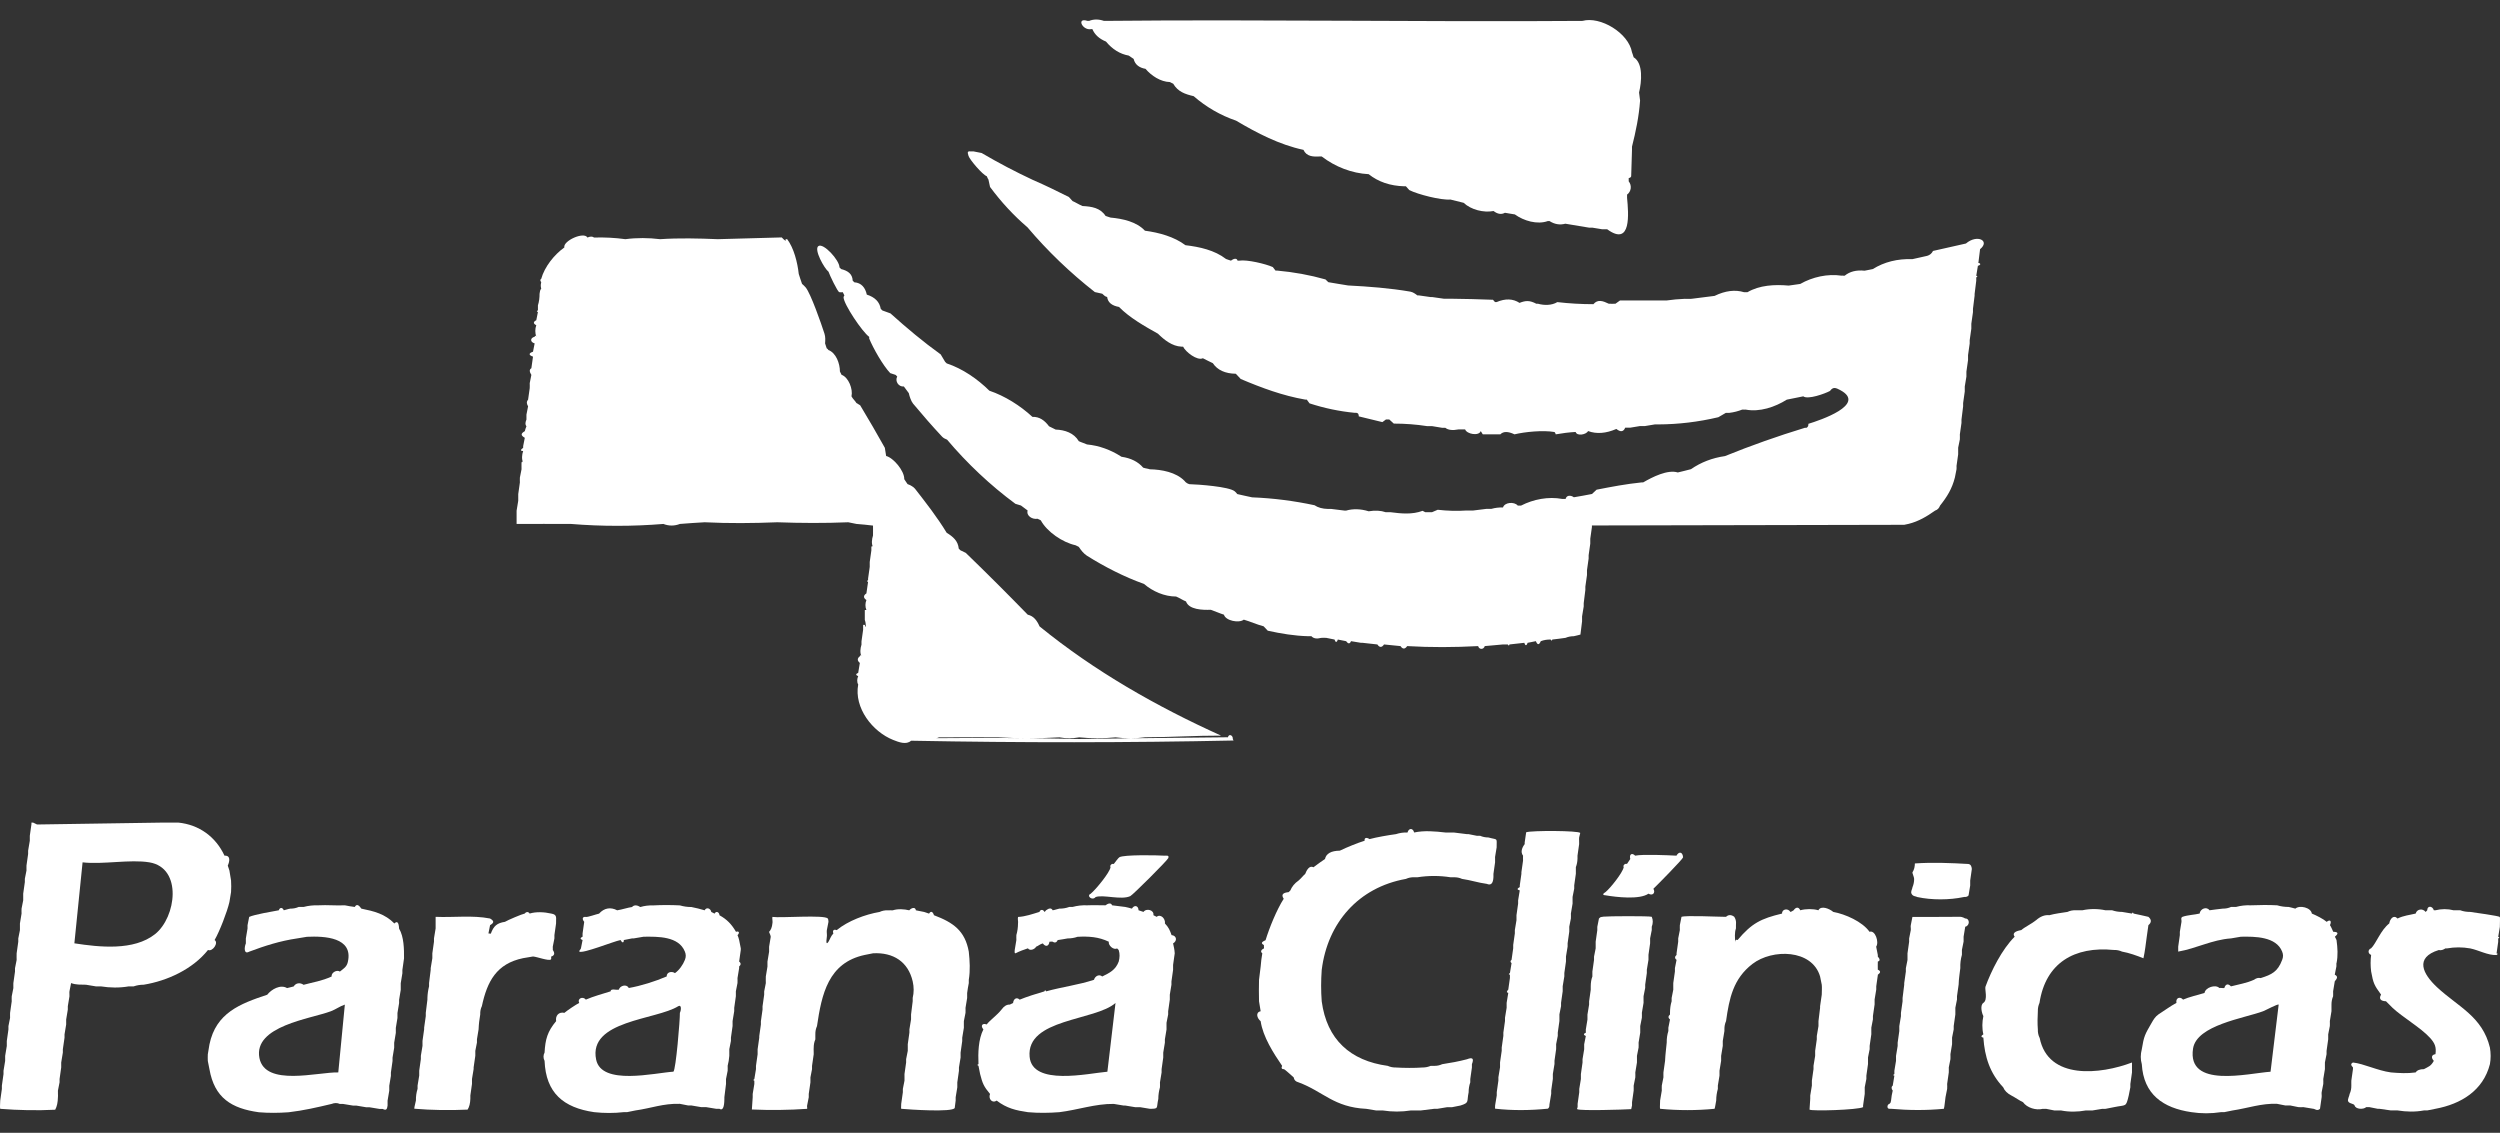 <svg width="64" height="29" viewBox="0 0 64 29" fill="none" xmlns="http://www.w3.org/2000/svg">
<rect x="0" y="0" width="64" height="29" fill="#333333" stroke="none"/>
<path d="M31.429 18.874C30.612 18.88 29.784 18.889 28.944 18.9C29.069 18.9 29.193 18.891 29.316 18.874C29.961 18.874 30.624 18.829 31.26 18.832C29.606 18.085 28.022 17.183 26.613 16.036C26.549 15.891 26.466 15.771 26.31 15.736C25.789 15.2 25.261 14.673 24.723 14.153L24.586 14.087C24.573 14.072 24.558 14.06 24.544 14.045C24.525 13.845 24.397 13.739 24.235 13.639C23.998 13.248 23.706 12.873 23.422 12.509C23.401 12.482 23.371 12.463 23.34 12.443C23.307 12.422 23.271 12.407 23.233 12.393C23.197 12.344 23.175 12.303 23.149 12.267C23.155 12.056 22.873 11.72 22.685 11.673L22.652 11.464C22.445 11.094 22.235 10.731 22.02 10.375L21.924 10.317C21.897 10.267 21.832 10.213 21.798 10.146C21.84 9.964 21.724 9.659 21.544 9.595C21.53 9.567 21.515 9.54 21.502 9.511C21.502 9.306 21.403 9.032 21.206 8.96C21.192 8.93 21.165 8.921 21.164 8.918C21.149 8.885 21.141 8.836 21.122 8.791C21.129 8.709 21.132 8.624 21.107 8.544C21.026 8.29 20.753 7.51 20.625 7.358C20.598 7.325 20.565 7.296 20.532 7.267C20.497 7.174 20.476 7.094 20.448 7.013C20.416 6.722 20.325 6.353 20.152 6.123H20.11C20.131 6.185 20.099 6.17 20.012 6.078L18.377 6.123C17.884 6.103 17.39 6.09 16.898 6.123C16.602 6.087 16.306 6.084 16.01 6.123C15.747 6.087 15.48 6.073 15.208 6.081C15.166 6.049 15.109 6.049 15.039 6.081C14.95 5.921 14.408 6.167 14.447 6.335C14.187 6.521 13.942 6.828 13.855 7.139C13.825 7.155 13.825 7.183 13.855 7.224C13.827 7.332 13.858 7.376 13.855 7.394C13.855 7.401 13.827 7.392 13.813 7.52C13.813 7.623 13.801 7.722 13.771 7.817C13.77 7.859 13.771 7.901 13.771 7.944C13.735 7.963 13.734 7.978 13.771 7.986L13.729 8.198C13.647 8.237 13.647 8.287 13.729 8.325C13.695 8.422 13.696 8.522 13.729 8.621C13.713 8.585 13.699 8.584 13.687 8.621C13.566 8.651 13.569 8.758 13.687 8.791L13.645 9.004C13.53 9.041 13.53 9.092 13.645 9.13L13.603 9.427C13.536 9.463 13.564 9.535 13.603 9.597L13.561 9.809C13.564 9.851 13.561 9.895 13.561 9.936L13.519 10.232C13.471 10.285 13.484 10.342 13.519 10.402C13.505 10.47 13.492 10.541 13.477 10.615C13.478 10.657 13.477 10.699 13.477 10.741C13.453 10.796 13.436 10.865 13.477 10.912C13.46 10.949 13.447 10.993 13.435 11.038C13.328 11.1 13.328 11.145 13.435 11.208L13.393 11.42C13.393 11.434 13.393 11.449 13.393 11.463C13.319 11.517 13.319 11.545 13.393 11.547C13.36 11.639 13.351 11.759 13.393 11.844C13.376 11.807 13.363 11.806 13.351 11.844C13.346 11.899 13.355 11.957 13.351 12.014L13.309 12.226C13.306 12.268 13.309 12.31 13.309 12.352L13.267 12.649C13.267 12.705 13.267 12.762 13.267 12.819L13.225 13.074C13.225 13.102 13.225 13.131 13.225 13.158C13.228 13.242 13.222 13.328 13.225 13.413C13.689 13.413 14.154 13.41 14.618 13.413C15.404 13.477 16.198 13.477 16.983 13.413C17.123 13.468 17.266 13.467 17.405 13.413C17.622 13.396 17.832 13.381 18.039 13.37C18.658 13.401 19.278 13.395 19.898 13.37C20.503 13.392 21.11 13.395 21.715 13.37L21.927 13.413C22.065 13.423 22.206 13.438 22.349 13.455C22.353 13.467 22.347 13.648 22.349 13.709C22.319 13.803 22.305 13.919 22.349 14.006C22.332 13.97 22.319 13.968 22.307 14.006C22.307 14.034 22.307 14.062 22.307 14.09L22.265 14.387C22.265 14.429 22.265 14.471 22.265 14.513L22.223 14.81C22.223 14.824 22.223 14.839 22.223 14.852C22.187 14.872 22.185 14.887 22.223 14.894L22.18 15.191C22.098 15.244 22.098 15.307 22.18 15.361C22.148 15.441 22.146 15.537 22.18 15.616H22.139C22.139 15.644 22.139 15.673 22.139 15.7C22.139 15.756 22.137 15.813 22.139 15.87C22.172 15.956 22.177 16.138 22.139 15.997H22.096C22.096 16.039 22.096 16.081 22.096 16.123L22.054 16.42C22.054 16.448 22.054 16.477 22.054 16.504C22.023 16.599 22.011 16.712 22.054 16.801C22.038 16.765 22.024 16.763 22.012 16.801C21.942 16.853 21.943 16.915 22.012 16.971L21.97 17.225C21.903 17.251 21.903 17.285 21.97 17.31C21.94 17.371 21.933 17.465 21.97 17.522C21.859 18.121 22.335 18.731 22.864 18.942C23.008 18.999 23.199 19.074 23.323 18.963C23.337 18.963 23.352 18.963 23.365 18.963C26.143 19.016 28.881 19.014 31.578 18.957L31.56 18.919C31.569 18.822 31.456 18.772 31.434 18.877L31.429 18.874ZM27.627 18.918C26.412 18.892 25.19 18.886 23.96 18.897C23.99 18.894 24.02 18.888 24.037 18.876C24.543 18.87 25.052 18.876 25.558 18.876C26.079 18.907 26.6 18.907 27.121 18.876C27.289 18.907 27.459 18.907 27.629 18.876C27.938 18.907 28.249 18.907 28.558 18.876C28.684 18.892 28.809 18.901 28.935 18.901C28.503 18.906 28.067 18.912 27.629 18.918H27.627Z" fill="white"/>
<path d="M50.648 6.718L50.69 6.379C50.955 6.162 50.614 5.989 50.328 6.234L49.485 6.424C49.454 6.487 49.404 6.53 49.338 6.549C49.213 6.582 49.083 6.602 48.958 6.634C48.574 6.621 48.236 6.706 47.944 6.888C47.872 6.905 47.803 6.915 47.733 6.93C47.526 6.908 47.356 6.95 47.225 7.057C47.2 7.063 47.167 7.051 47.141 7.057C46.788 7.004 46.399 7.09 46.086 7.269C45.986 7.286 45.887 7.295 45.79 7.311C45.435 7.279 45.04 7.299 44.734 7.481C44.707 7.484 44.677 7.478 44.65 7.481C44.419 7.41 44.166 7.442 43.893 7.575L43.298 7.65C43.243 7.653 43.186 7.65 43.129 7.65C42.971 7.656 42.816 7.67 42.665 7.692C42.651 7.692 42.636 7.692 42.623 7.692H41.472L41.355 7.776C41.3 7.779 41.243 7.775 41.186 7.776C41.035 7.704 40.903 7.654 40.791 7.787C40.478 7.787 40.17 7.769 39.867 7.734C39.724 7.823 39.522 7.819 39.37 7.775C39.356 7.775 39.342 7.775 39.328 7.775C39.164 7.689 39.062 7.689 38.9 7.754C38.732 7.644 38.537 7.638 38.314 7.733C38.301 7.733 38.286 7.733 38.272 7.733L38.22 7.674C37.859 7.66 37.498 7.651 37.131 7.647C37.075 7.65 37.019 7.647 36.961 7.647L36.666 7.605C36.652 7.605 36.637 7.605 36.623 7.605L36.328 7.563C36.314 7.563 36.299 7.563 36.286 7.563C36.232 7.522 36.173 7.478 36.104 7.466C35.587 7.376 35.027 7.334 34.512 7.308C34.343 7.279 34.174 7.255 34.005 7.224L33.932 7.153C33.532 7.04 33.119 6.965 32.695 6.927C32.682 6.927 32.667 6.927 32.653 6.927L32.584 6.837C32.399 6.754 31.919 6.64 31.724 6.673C31.71 6.67 31.695 6.676 31.682 6.673C31.66 6.591 31.57 6.627 31.512 6.673C31.465 6.661 31.425 6.641 31.386 6.63C31.093 6.403 30.71 6.32 30.347 6.277C30.06 6.06 29.671 5.954 29.31 5.906C29.096 5.676 28.744 5.599 28.429 5.57C28.391 5.555 28.346 5.546 28.303 5.528C28.165 5.319 27.948 5.287 27.711 5.274C27.612 5.232 27.535 5.18 27.457 5.147L27.363 5.043C27.062 4.893 26.761 4.744 26.445 4.608C25.998 4.399 25.559 4.169 25.13 3.917L24.923 3.876C24.909 3.876 24.894 3.876 24.881 3.876C24.76 3.866 24.763 3.884 24.793 3.988C24.82 4.084 25.152 4.473 25.262 4.512C25.271 4.522 25.276 4.559 25.304 4.596L25.345 4.786C25.631 5.173 25.951 5.518 26.304 5.82C26.815 6.424 27.39 6.977 28.028 7.477L28.217 7.519C28.256 7.551 28.286 7.593 28.343 7.603C28.36 7.74 28.46 7.825 28.647 7.858C28.916 8.133 29.303 8.352 29.644 8.543C29.805 8.702 30.009 8.864 30.244 8.874C30.258 8.874 30.273 8.873 30.287 8.874C30.348 9.007 30.648 9.242 30.794 9.171C30.878 9.213 30.962 9.258 31.048 9.297C31.165 9.473 31.362 9.564 31.637 9.568L31.763 9.702C32.299 9.93 32.839 10.129 33.411 10.229C33.425 10.229 33.44 10.228 33.453 10.229L33.524 10.326C33.901 10.449 34.285 10.53 34.679 10.568C34.692 10.568 34.707 10.568 34.721 10.568C34.767 10.571 34.785 10.604 34.785 10.659L35.389 10.806L35.481 10.738C35.508 10.743 35.539 10.734 35.565 10.738L35.681 10.844C35.967 10.844 36.253 10.865 36.535 10.909C36.577 10.91 36.619 10.909 36.661 10.909L36.915 10.951C36.943 10.951 36.972 10.951 36.999 10.951C37.071 11.009 37.184 11.023 37.337 10.993C37.392 10.997 37.449 10.99 37.507 10.993C37.551 11.116 37.864 11.169 37.907 11.035L37.959 11.119H38.409C38.484 11.04 38.606 11.04 38.771 11.119C39.035 11.055 39.501 11.009 39.789 11.059C39.806 11.062 39.818 11.088 39.828 11.119C39.995 11.089 40.164 11.068 40.336 11.058C40.37 11.172 40.61 11.127 40.654 11.035C40.87 11.115 41.112 11.097 41.379 10.981C41.486 11.067 41.561 11.056 41.605 10.949C41.647 10.948 41.689 10.949 41.731 10.949L41.984 10.907C42.026 10.907 42.069 10.907 42.111 10.907L42.364 10.865C42.391 10.862 42.421 10.868 42.449 10.865C42.964 10.863 43.477 10.802 43.989 10.681L44.18 10.57C44.207 10.567 44.237 10.573 44.264 10.57C44.384 10.556 44.497 10.527 44.602 10.485C44.627 10.481 44.66 10.491 44.686 10.485C45.045 10.555 45.44 10.421 45.742 10.231C45.884 10.198 46.031 10.178 46.164 10.146C46.279 10.237 46.721 10.077 46.848 10.008C46.929 9.895 46.998 9.927 47.111 9.987C47.8 10.356 46.583 10.762 46.294 10.85C46.299 10.896 46.284 10.931 46.246 10.952C46.233 10.955 46.218 10.949 46.204 10.952C45.512 11.163 44.83 11.404 44.159 11.676C43.833 11.723 43.543 11.835 43.289 12.011C43.178 12.044 43.063 12.065 42.952 12.095C42.69 12.014 42.3 12.213 42.064 12.35C42.05 12.351 42.035 12.35 42.022 12.35C41.635 12.389 41.255 12.461 40.873 12.536L40.755 12.646C40.6 12.678 40.445 12.703 40.291 12.73C40.214 12.675 40.106 12.669 40.079 12.773C40.052 12.777 40.02 12.768 39.995 12.773C39.636 12.706 39.253 12.782 38.939 12.943C38.912 12.946 38.882 12.94 38.855 12.943C38.762 12.834 38.514 12.86 38.477 12.991C38.374 12.988 38.275 13 38.179 13.027C38.137 13.029 38.095 13.027 38.053 13.027L37.715 13.069C37.66 13.074 37.603 13.066 37.545 13.069C37.299 13.086 37.051 13.078 36.805 13.05L36.658 13.113C36.602 13.114 36.545 13.111 36.488 13.113L36.418 13.077C36.157 13.176 35.874 13.149 35.601 13.113C35.559 13.113 35.517 13.113 35.475 13.113C35.349 13.069 35.203 13.062 35.038 13.089C34.834 13.026 34.641 13.02 34.461 13.071C34.448 13.071 34.433 13.071 34.419 13.071L34.081 13.029C34.053 13.029 34.024 13.029 33.997 13.029C33.855 13.026 33.74 12.994 33.652 12.934C33.123 12.821 32.59 12.753 32.054 12.732C31.916 12.705 31.8 12.675 31.674 12.648C31.654 12.622 31.634 12.597 31.608 12.577C31.465 12.458 30.68 12.401 30.449 12.395C30.35 12.366 30.329 12.312 30.323 12.31C30.105 12.088 29.741 12.02 29.435 12.014C29.39 11.997 29.33 11.994 29.265 11.972C29.135 11.819 28.95 11.728 28.71 11.693C28.429 11.512 28.135 11.407 27.828 11.378C27.764 11.348 27.69 11.329 27.617 11.294C27.493 11.083 27.261 11.006 27.025 10.997C26.969 10.969 26.914 10.943 26.855 10.913C26.746 10.767 26.615 10.665 26.43 10.672C26.119 10.384 25.724 10.136 25.328 10.002C25.026 9.704 24.643 9.437 24.236 9.303C24.22 9.291 24.208 9.272 24.194 9.261L24.082 9.073C23.634 8.751 23.208 8.394 22.796 8.023L22.589 7.948C22.574 7.935 22.562 7.919 22.547 7.906C22.517 7.728 22.398 7.608 22.19 7.542C22.152 7.367 22.054 7.239 21.871 7.227C21.858 7.213 21.843 7.198 21.829 7.185C21.822 7.007 21.698 6.93 21.533 6.888C21.52 6.873 21.505 6.859 21.491 6.846C21.493 6.662 21.075 6.206 20.949 6.301C20.831 6.39 21.105 6.876 21.21 6.956C21.236 7.036 21.442 7.472 21.487 7.48C21.515 7.484 21.545 7.484 21.575 7.48C21.589 7.504 21.601 7.534 21.617 7.564C21.604 7.579 21.595 7.596 21.595 7.611C21.598 7.787 22.075 8.498 22.251 8.623C22.254 8.635 22.251 8.65 22.251 8.665C22.353 8.915 22.604 9.357 22.79 9.552L22.927 9.597C22.939 9.612 22.957 9.624 22.969 9.639C22.904 9.758 23.005 9.909 23.139 9.894C23.179 9.946 23.229 10.017 23.265 10.064C23.277 10.113 23.289 10.162 23.308 10.207C23.326 10.254 23.346 10.297 23.374 10.332C23.615 10.621 23.861 10.905 24.119 11.18C24.152 11.214 24.197 11.237 24.245 11.255C24.759 11.863 25.351 12.423 25.995 12.898L26.137 12.941C26.189 12.982 26.25 13.024 26.307 13.068C26.268 13.211 26.435 13.304 26.561 13.28C26.576 13.292 26.615 13.3 26.645 13.322C26.806 13.616 27.199 13.884 27.532 13.958C27.552 13.971 27.587 13.98 27.617 14C27.647 14.044 27.677 14.087 27.711 14.125C27.746 14.162 27.782 14.199 27.822 14.224C28.274 14.509 28.786 14.771 29.285 14.948C29.512 15.141 29.808 15.271 30.108 15.271C30.192 15.305 30.284 15.367 30.362 15.397C30.435 15.608 30.788 15.619 30.995 15.61C31.108 15.649 31.222 15.701 31.333 15.736C31.374 15.891 31.719 15.959 31.841 15.863C32.009 15.911 32.176 15.989 32.348 16.033L32.455 16.146C32.797 16.221 33.138 16.278 33.488 16.287C33.515 16.284 33.545 16.287 33.572 16.287C33.625 16.346 33.709 16.36 33.826 16.329C33.868 16.326 33.91 16.329 33.952 16.329L34.164 16.372C34.188 16.453 34.224 16.453 34.248 16.372L34.46 16.414C34.509 16.481 34.554 16.495 34.586 16.414L34.84 16.456C34.853 16.456 34.868 16.456 34.882 16.456L35.261 16.498C35.314 16.581 35.377 16.581 35.431 16.498C35.571 16.51 35.712 16.524 35.853 16.54C35.906 16.623 35.969 16.623 36.023 16.54C36.628 16.576 37.235 16.572 37.84 16.54C37.865 16.635 37.983 16.634 38.01 16.54C38.167 16.528 38.322 16.513 38.474 16.498C38.516 16.498 38.558 16.498 38.6 16.498C38.619 16.534 38.634 16.536 38.642 16.498L39.022 16.456C39.046 16.537 39.082 16.537 39.106 16.456L39.318 16.414C39.359 16.516 39.402 16.516 39.444 16.414C39.523 16.384 39.609 16.37 39.697 16.372C39.715 16.408 39.729 16.409 39.739 16.372C39.849 16.357 39.972 16.347 40.077 16.329C40.143 16.301 40.214 16.287 40.289 16.287C40.334 16.275 40.439 16.254 40.459 16.245C40.474 16.132 40.487 16.019 40.501 15.906C40.502 15.864 40.501 15.822 40.501 15.78L40.543 15.525C40.543 15.497 40.543 15.468 40.543 15.441L40.585 15.102C40.585 15.073 40.585 15.045 40.585 15.018L40.627 14.721C40.627 14.679 40.627 14.637 40.627 14.595L40.669 14.298C40.669 14.269 40.669 14.241 40.669 14.214L40.711 13.917C40.711 13.875 40.711 13.833 40.711 13.791L40.753 13.494C40.755 13.48 40.753 13.465 40.753 13.452L48.748 13.435L48.864 13.41C49.114 13.348 49.332 13.218 49.539 13.071C49.604 13.05 49.641 13.006 49.665 12.944C49.847 12.715 49.972 12.512 50.045 12.225L50.087 12.012C50.09 11.985 50.087 11.955 50.087 11.928L50.129 11.631C50.134 11.575 50.125 11.518 50.129 11.461L50.172 11.249C50.175 11.207 50.172 11.165 50.172 11.122L50.214 10.826C50.214 10.797 50.214 10.768 50.214 10.741L50.256 10.402C50.256 10.374 50.256 10.345 50.256 10.318L50.298 10.022C50.298 9.979 50.298 9.937 50.298 9.895L50.34 9.641C50.34 9.598 50.34 9.556 50.34 9.514L50.382 9.217C50.382 9.175 50.382 9.133 50.382 9.091L50.424 8.794C50.424 8.766 50.424 8.737 50.424 8.71L50.466 8.413C50.466 8.371 50.466 8.329 50.466 8.287L50.508 7.99C50.508 7.962 50.508 7.933 50.508 7.906L50.55 7.567C50.55 7.554 50.55 7.538 50.55 7.525L50.592 7.186C50.592 7.158 50.592 7.129 50.592 7.102C50.628 7.082 50.63 7.067 50.592 7.06L50.634 6.805C50.715 6.781 50.715 6.745 50.634 6.721L50.648 6.718Z" fill="white"/>
<path d="M27.923 0.746C27.936 0.746 27.953 0.743 27.965 0.746C28.026 0.889 28.142 0.994 28.313 1.064C28.477 1.262 28.671 1.383 28.895 1.423C28.936 1.452 28.979 1.481 29.021 1.508C29.057 1.661 29.175 1.737 29.325 1.762C29.476 1.94 29.71 2.094 29.95 2.101C29.977 2.118 30.007 2.128 30.034 2.143C30.154 2.348 30.336 2.41 30.558 2.462C30.872 2.736 31.242 2.952 31.644 3.089C32.18 3.407 32.754 3.705 33.368 3.836C33.449 4.009 33.611 4.015 33.794 4.006C33.806 4.01 33.824 4.001 33.836 4.006C34.179 4.269 34.605 4.437 35.038 4.459C35.284 4.655 35.587 4.759 35.949 4.769C35.963 4.769 35.978 4.769 35.991 4.769L36.078 4.866C36.293 4.976 36.889 5.129 37.131 5.108C37.244 5.137 37.356 5.164 37.469 5.192C37.658 5.37 37.984 5.451 38.235 5.402C38.338 5.482 38.436 5.497 38.526 5.447C38.612 5.465 38.696 5.473 38.78 5.489C39.007 5.653 39.352 5.757 39.625 5.659C39.639 5.662 39.654 5.656 39.667 5.659C39.797 5.742 39.932 5.765 40.073 5.727L40.681 5.828C40.709 5.828 40.738 5.828 40.765 5.828L41.019 5.87C41.061 5.872 41.103 5.869 41.145 5.87C41.77 6.326 41.69 5.457 41.653 5.066C41.656 5.039 41.65 5.009 41.653 4.982C41.761 4.903 41.78 4.747 41.695 4.643C41.698 4.616 41.692 4.586 41.695 4.559C41.74 4.551 41.764 4.53 41.759 4.489L41.779 3.839C41.779 3.81 41.779 3.782 41.779 3.754C41.876 3.37 41.957 2.982 41.986 2.575L41.96 2.368C42.025 2.098 42.073 1.618 41.821 1.466C41.806 1.425 41.792 1.363 41.779 1.339C41.693 0.845 40.968 0.409 40.511 0.535C36.43 0.565 32.344 0.494 28.262 0.535C28.124 0.488 27.998 0.488 27.882 0.535C27.869 0.535 27.854 0.535 27.84 0.535C27.552 0.44 27.705 0.779 27.924 0.747L27.923 0.746Z" fill="white"/>
<path d="M27.923 22.88C27.803 22.926 27.957 23.072 28.049 22.964C28.247 22.895 28.701 23.048 28.935 22.941C28.998 22.913 29.881 22.032 29.907 21.969C29.943 21.883 29.848 21.908 29.802 21.905C29.612 21.892 28.768 21.878 28.657 21.945C28.623 21.966 28.549 22.073 28.513 22.118C28.46 22.101 28.405 22.152 28.429 22.202C28.412 22.334 28.05 22.776 27.921 22.88H27.923Z" fill="white"/>
<path d="M5.493 24.066C5.62 23.848 5.816 23.342 5.873 23.092L5.915 22.837C5.921 22.747 5.921 22.631 5.915 22.541L5.873 22.286C5.865 22.255 5.843 22.201 5.831 22.16C5.88 22.05 5.909 21.896 5.747 21.905C5.523 21.422 5.099 21.112 4.563 21.058H4.183L0.949 21.107L0.847 21.058H0.805C0.805 21.058 0.806 21.085 0.805 21.1L0.763 21.396C0.763 21.439 0.763 21.481 0.763 21.523L0.72 21.777C0.72 21.806 0.72 21.835 0.72 21.862L0.678 22.158C0.674 22.201 0.681 22.244 0.678 22.285L0.636 22.497C0.635 22.526 0.636 22.554 0.636 22.581L0.594 22.878C0.59 22.934 0.599 22.991 0.594 23.048L0.552 23.261C0.549 23.303 0.552 23.345 0.552 23.387L0.51 23.642C0.506 23.697 0.515 23.755 0.51 23.812L0.468 24.024C0.467 24.053 0.468 24.081 0.468 24.108L0.426 24.405C0.42 24.479 0.429 24.527 0.426 24.575L0.384 24.787C0.384 24.816 0.384 24.845 0.384 24.872L0.342 25.168C0.338 25.211 0.345 25.254 0.342 25.295L0.3 25.507C0.297 25.549 0.3 25.591 0.3 25.634L0.258 25.93C0.253 25.973 0.261 26.016 0.258 26.057L0.216 26.269C0.214 26.298 0.216 26.326 0.216 26.354L0.174 26.65C0.174 26.692 0.174 26.734 0.174 26.777L0.132 27.031C0.132 27.073 0.132 27.115 0.132 27.158L0.09 27.412C0.09 27.441 0.09 27.469 0.09 27.496L0.048 27.793C0.048 27.822 0.048 27.85 0.048 27.877L0.006 28.174C0.007 28.231 -0.008 28.347 0.006 28.386C0.465 28.422 0.946 28.433 1.413 28.409C1.458 28.328 1.48 28.221 1.483 28.09C1.489 28.034 1.479 27.975 1.483 27.919L1.525 27.707C1.527 27.679 1.525 27.65 1.525 27.623L1.567 27.326C1.567 27.284 1.567 27.242 1.567 27.2L1.609 26.945C1.609 26.917 1.609 26.888 1.609 26.861L1.652 26.564C1.652 26.536 1.652 26.507 1.652 26.48L1.694 26.226C1.694 26.183 1.694 26.141 1.694 26.099L1.736 25.845C1.736 25.816 1.736 25.787 1.736 25.76L1.778 25.506C1.782 25.465 1.772 25.418 1.778 25.379L1.82 25.167C1.949 25.215 2.067 25.205 2.2 25.209L2.453 25.251C2.495 25.251 2.537 25.251 2.58 25.251C2.817 25.289 3.06 25.292 3.297 25.251C3.339 25.25 3.381 25.254 3.423 25.251C3.505 25.223 3.589 25.208 3.677 25.209C4.285 25.11 4.934 24.81 5.325 24.319C5.44 24.373 5.604 24.134 5.494 24.065L5.493 24.066ZM3.969 23.914C3.426 24.345 2.545 24.248 1.904 24.149L2.114 22.076C2.631 22.136 3.333 21.994 3.824 22.076C4.677 22.217 4.512 23.482 3.969 23.914Z" fill="white"/>
<path d="M23.91 23.431C23.885 23.348 23.834 23.304 23.784 23.389C23.742 23.377 23.691 23.354 23.658 23.346L23.447 23.304C23.433 23.205 23.325 23.245 23.277 23.304C23.145 23.273 22.99 23.261 22.855 23.304C22.813 23.307 22.769 23.3 22.729 23.304C22.652 23.301 22.581 23.316 22.517 23.346C22.151 23.408 21.706 23.575 21.419 23.812C21.344 23.78 21.304 23.824 21.335 23.896C21.265 23.97 21.25 24.042 21.209 24.108C21.158 24.185 21.143 24.143 21.167 23.982C21.176 23.931 21.159 23.866 21.167 23.812L21.209 23.599C21.204 23.572 21.209 23.536 21.191 23.514C21.107 23.413 19.988 23.505 19.773 23.473C19.764 23.523 19.787 23.601 19.773 23.643C19.764 23.736 19.736 23.806 19.689 23.855C19.689 23.875 19.728 23.935 19.731 23.982L19.689 24.236C19.689 24.279 19.689 24.321 19.689 24.363L19.647 24.617C19.647 24.664 19.647 24.7 19.647 24.744L19.605 24.998C19.599 25.069 19.608 25.126 19.605 25.168L19.563 25.381C19.563 25.409 19.563 25.438 19.563 25.465L19.521 25.762C19.521 25.79 19.521 25.819 19.521 25.846L19.479 26.143C19.479 26.171 19.479 26.2 19.479 26.227L19.437 26.524C19.437 26.537 19.437 26.552 19.437 26.566L19.395 26.862C19.395 26.905 19.395 26.947 19.395 26.989L19.353 27.286C19.353 27.314 19.353 27.343 19.353 27.37L19.311 27.624C19.281 27.644 19.279 27.657 19.311 27.666C19.311 27.695 19.311 27.724 19.311 27.751L19.269 28.005C19.269 28.034 19.269 28.063 19.269 28.09L19.248 28.403C19.725 28.424 20.197 28.418 20.662 28.386C20.671 28.368 20.655 28.326 20.662 28.302L20.704 28.09C20.706 28.061 20.704 28.032 20.704 28.005L20.747 27.709C20.751 27.666 20.744 27.623 20.747 27.582L20.788 27.37C20.79 27.341 20.788 27.313 20.788 27.286L20.831 26.989C20.835 26.933 20.825 26.875 20.831 26.819C20.831 26.744 20.844 26.673 20.873 26.607C20.877 26.564 20.868 26.521 20.873 26.48C20.871 26.405 20.885 26.334 20.915 26.268C21.035 25.451 21.203 24.644 22.14 24.446L22.352 24.404C22.868 24.378 23.248 24.619 23.365 25.123C23.398 25.269 23.398 25.409 23.365 25.546C23.365 25.575 23.365 25.604 23.365 25.631L23.323 25.97C23.323 26.012 23.323 26.054 23.323 26.096L23.281 26.351C23.281 26.379 23.281 26.408 23.281 26.435L23.239 26.731C23.235 26.787 23.244 26.844 23.239 26.902L23.197 27.114C23.196 27.142 23.197 27.171 23.197 27.198L23.155 27.495C23.151 27.551 23.16 27.608 23.155 27.665L23.113 27.877C23.112 27.906 23.113 27.935 23.113 27.962L23.071 28.258C23.074 28.296 23.062 28.362 23.071 28.385C23.259 28.403 24.385 28.48 24.441 28.364L24.465 28.174C24.466 28.145 24.465 28.117 24.465 28.09L24.507 27.835C24.507 27.793 24.507 27.751 24.507 27.709L24.549 27.412C24.549 27.383 24.549 27.355 24.549 27.328L24.591 27.073C24.591 27.031 24.591 26.989 24.591 26.947L24.633 26.65C24.633 26.622 24.633 26.593 24.633 26.566L24.675 26.311C24.679 26.256 24.67 26.198 24.675 26.141L24.717 25.929C24.72 25.887 24.717 25.845 24.717 25.802L24.759 25.548C24.759 25.506 24.757 25.464 24.759 25.421C24.771 25.334 24.784 25.248 24.801 25.167V25.083C24.841 24.843 24.826 24.602 24.801 24.363C24.705 23.827 24.403 23.616 23.913 23.431H23.91Z" fill="white"/>
<path d="M18.883 23.938C18.939 23.881 18.922 23.827 18.841 23.854C18.733 23.666 18.61 23.535 18.419 23.431C18.413 23.351 18.333 23.309 18.293 23.389C18.264 23.377 18.237 23.357 18.209 23.346C18.194 23.255 18.084 23.212 18.039 23.304C17.934 23.273 17.808 23.239 17.701 23.22C17.599 23.22 17.501 23.206 17.405 23.178C17.197 23.167 16.938 23.166 16.73 23.178C16.611 23.175 16.498 23.188 16.392 23.22C16.326 23.175 16.235 23.154 16.18 23.22C16.081 23.232 15.922 23.285 15.8 23.304C15.629 23.214 15.465 23.245 15.336 23.389C15.268 23.402 15.037 23.486 14.998 23.473C14.903 23.461 14.899 23.533 14.956 23.599C14.944 23.694 14.931 23.794 14.914 23.896C14.914 23.925 14.914 23.953 14.914 23.98C14.849 24.007 14.846 24.042 14.914 24.065L14.872 24.277C14.867 24.306 14.825 24.327 14.83 24.361C14.92 24.419 15.707 24.099 15.886 24.065C15.923 24.137 15.971 24.151 15.97 24.065L16.181 24.023C16.195 24.023 16.21 24.023 16.224 24.023L16.477 23.98C16.841 23.976 17.375 23.965 17.533 24.361C17.563 24.434 17.563 24.5 17.533 24.574C17.483 24.7 17.389 24.834 17.279 24.912C17.198 24.854 17.064 24.884 17.067 24.997C16.776 25.122 16.408 25.239 16.096 25.293C16.045 25.183 15.869 25.23 15.842 25.336C15.815 25.336 15.785 25.339 15.758 25.336C15.675 25.322 15.633 25.336 15.632 25.378C15.431 25.441 15.19 25.507 14.998 25.59C14.921 25.497 14.773 25.56 14.828 25.674C14.731 25.726 14.533 25.858 14.448 25.929C14.306 25.896 14.213 26.001 14.237 26.141C14.014 26.408 13.96 26.605 13.941 26.945C13.905 27.01 13.905 27.091 13.941 27.158C13.974 27.981 14.426 28.356 15.208 28.471C15.465 28.499 15.719 28.499 15.968 28.471C15.997 28.469 16.025 28.472 16.052 28.471L16.264 28.428C16.677 28.37 16.979 28.245 17.404 28.258L17.616 28.3C17.644 28.302 17.673 28.3 17.7 28.3L17.953 28.343C17.995 28.343 18.038 28.343 18.079 28.343L18.333 28.385C18.36 28.388 18.39 28.382 18.417 28.385C18.5 28.438 18.542 28.352 18.544 28.13C18.544 28.117 18.544 28.102 18.544 28.088L18.586 27.749C18.589 27.707 18.583 27.663 18.586 27.623L18.628 27.411C18.631 27.368 18.628 27.326 18.628 27.284C18.649 27.203 18.664 27.117 18.67 27.03C18.674 26.974 18.667 26.917 18.67 26.859L18.712 26.647C18.713 26.619 18.712 26.59 18.712 26.563L18.754 26.266C18.754 26.224 18.754 26.182 18.754 26.14L18.796 25.885C18.796 25.857 18.796 25.828 18.796 25.801L18.838 25.504C18.842 25.462 18.835 25.418 18.838 25.378L18.88 25.165C18.883 25.123 18.88 25.081 18.88 25.039L18.922 24.784C18.922 24.771 18.922 24.756 18.922 24.742C18.971 24.7 18.973 24.655 18.922 24.616C18.936 24.521 18.949 24.422 18.964 24.319C18.964 24.306 18.965 24.291 18.964 24.277L18.922 24.065C18.91 24.018 18.899 23.982 18.88 23.938H18.883ZM17.405 25.929C17.41 26.099 17.302 27.392 17.239 27.435C16.761 27.465 15.399 27.799 15.261 27.126C15.054 26.122 16.8 26.111 17.363 25.759C17.45 25.71 17.441 25.857 17.405 25.929Z" fill="white"/>
<path d="M14.102 24.565C14.121 24.548 14.105 24.492 14.109 24.489C14.202 24.461 14.207 24.397 14.151 24.319C14.157 24.295 14.147 24.26 14.151 24.235L14.193 24.023C14.195 23.994 14.193 23.965 14.193 23.938L14.235 23.642C14.228 23.502 14.28 23.414 14.109 23.387C13.932 23.346 13.722 23.337 13.559 23.387C13.527 23.333 13.469 23.339 13.433 23.387C13.364 23.399 12.995 23.556 12.926 23.599C12.725 23.63 12.636 23.703 12.565 23.902L12.504 23.896L12.546 23.684C12.654 23.622 12.652 23.577 12.546 23.514C12.095 23.425 11.615 23.491 11.152 23.471C11.152 23.569 11.154 23.67 11.152 23.768L11.11 24.023C11.11 24.051 11.11 24.08 11.11 24.107L11.068 24.404C11.068 24.446 11.068 24.488 11.068 24.53L11.026 24.784C11.026 24.798 11.026 24.813 11.026 24.827L10.984 25.165C10.984 25.194 10.984 25.223 10.984 25.25C10.96 25.345 10.945 25.444 10.942 25.546C10.942 25.56 10.942 25.575 10.942 25.588L10.9 25.927C10.9 25.956 10.9 25.985 10.9 26.012L10.858 26.308C10.858 26.322 10.858 26.337 10.858 26.351L10.816 26.647C10.816 26.689 10.816 26.731 10.816 26.774L10.774 27.028C10.774 27.057 10.774 27.085 10.774 27.112L10.732 27.409C10.732 27.451 10.732 27.493 10.732 27.535L10.69 27.79C10.69 27.819 10.691 27.847 10.69 27.874C10.66 27.969 10.645 28.067 10.648 28.171C10.639 28.234 10.603 28.341 10.606 28.383C11.05 28.421 11.519 28.427 11.971 28.406C12.014 28.338 12.037 28.246 12.041 28.129C12.041 28.1 12.041 28.072 12.041 28.044L12.083 27.748C12.083 27.706 12.083 27.663 12.083 27.621L12.125 27.367C12.125 27.353 12.125 27.338 12.125 27.325L12.168 27.028C12.172 26.986 12.165 26.942 12.168 26.902L12.21 26.689C12.211 26.661 12.21 26.632 12.21 26.605L12.252 26.351C12.258 26.2 12.271 26.113 12.294 25.97C12.291 25.893 12.304 25.822 12.336 25.757C12.472 25.122 12.711 24.67 13.391 24.529L13.645 24.486C13.743 24.492 14.051 24.608 14.102 24.562V24.565Z" fill="white"/>
<path d="M10.097 23.642C9.855 23.395 9.576 23.327 9.251 23.261C9.2 23.19 9.136 23.119 9.082 23.218C9 23.208 8.915 23.194 8.828 23.176C8.604 23.187 8.376 23.163 8.152 23.176C8.021 23.172 7.895 23.185 7.772 23.218C7.73 23.221 7.687 23.214 7.646 23.218C7.58 23.247 7.509 23.262 7.434 23.261C7.365 23.27 7.313 23.295 7.265 23.303C7.233 23.224 7.162 23.224 7.138 23.303C6.972 23.333 6.505 23.413 6.379 23.473L6.337 23.685C6.335 23.714 6.337 23.742 6.337 23.77L6.294 24.024C6.294 24.066 6.293 24.108 6.294 24.151C6.251 24.251 6.24 24.441 6.379 24.363C6.78 24.212 7.177 24.086 7.604 24.024L7.858 23.982C8.305 23.961 9.052 23.992 8.904 24.629C8.876 24.756 8.789 24.799 8.702 24.872C8.619 24.815 8.473 24.906 8.49 24.998C8.233 25.116 8.032 25.14 7.772 25.211C7.685 25.149 7.575 25.159 7.518 25.253C7.457 25.271 7.4 25.281 7.349 25.295C7.18 25.194 6.949 25.326 6.841 25.465C6.141 25.697 5.529 25.932 5.362 26.736L5.32 26.99C5.318 27.046 5.317 27.105 5.32 27.161L5.362 27.373C5.49 28.102 5.921 28.377 6.629 28.474C6.883 28.495 7.137 28.492 7.389 28.474C7.768 28.43 8.118 28.349 8.487 28.261C8.563 28.231 8.634 28.231 8.699 28.261C8.727 28.261 8.756 28.261 8.783 28.261L9.037 28.303C9.065 28.303 9.094 28.303 9.121 28.303L9.374 28.346C9.403 28.346 9.431 28.346 9.458 28.346L9.712 28.388C9.739 28.391 9.769 28.385 9.796 28.388C9.889 28.436 9.909 28.397 9.922 28.303C9.922 28.261 9.922 28.219 9.922 28.177L9.965 27.922C9.965 27.88 9.965 27.838 9.965 27.796L10.007 27.542C10.007 27.513 10.007 27.484 10.007 27.457L10.049 27.161C10.049 27.132 10.049 27.103 10.049 27.076L10.091 26.822C10.091 26.78 10.091 26.738 10.091 26.695L10.133 26.441C10.133 26.399 10.133 26.357 10.133 26.314L10.175 26.06C10.175 26.018 10.175 25.976 10.175 25.933L10.217 25.679C10.217 25.65 10.217 25.622 10.217 25.595L10.259 25.34C10.259 25.283 10.259 25.227 10.259 25.17L10.301 24.915C10.301 24.887 10.301 24.858 10.301 24.831L10.343 24.535C10.346 24.301 10.34 23.977 10.217 23.773C10.208 23.608 10.166 23.566 10.091 23.646L10.097 23.642ZM8.661 27.454C8.146 27.439 6.786 27.829 6.641 27.084C6.484 26.262 7.958 26.082 8.47 25.888C8.604 25.837 8.7 25.759 8.828 25.718L8.66 27.454H8.661Z" fill="white"/>
<path d="M29.992 23.938C29.947 23.812 29.92 23.745 29.823 23.642C29.839 23.509 29.704 23.389 29.611 23.471C29.584 23.455 29.554 23.443 29.527 23.429C29.552 23.297 29.346 23.241 29.273 23.345C29.229 23.33 29.19 23.316 29.147 23.303C29.144 23.182 29.037 23.158 28.977 23.261C28.922 23.247 28.864 23.227 28.807 23.218L28.47 23.176C28.439 23.098 28.36 23.131 28.3 23.176C28.147 23.176 27.989 23.169 27.836 23.176C27.705 23.17 27.579 23.185 27.456 23.218C27.429 23.221 27.399 23.215 27.372 23.218C27.292 23.248 27.207 23.262 27.118 23.261C27.061 23.271 27.005 23.297 26.948 23.303C26.918 23.242 26.861 23.242 26.779 23.303C26.77 23.307 26.761 23.336 26.737 23.345C26.71 23.279 26.633 23.274 26.61 23.345C26.43 23.399 26.253 23.464 26.062 23.474C26.047 23.527 26.071 23.593 26.061 23.642C26.061 23.744 26.046 23.842 26.019 23.938C26.016 23.98 26.019 24.023 26.019 24.065L25.977 24.319C25.98 24.348 25.96 24.405 25.998 24.404C26.098 24.352 26.209 24.312 26.315 24.277C26.363 24.351 26.486 24.306 26.526 24.235C26.568 24.223 26.628 24.167 26.696 24.151C26.767 24.25 26.852 24.227 26.866 24.108C26.89 24.108 26.938 24.102 26.95 24.108C27.001 24.145 27.053 24.128 27.076 24.066C27.169 24.056 27.246 24.036 27.33 24.024C27.417 24.024 27.502 24.011 27.584 23.982C27.872 23.967 28.123 23.982 28.385 24.108C28.367 24.202 28.509 24.33 28.597 24.279C28.609 24.295 28.633 24.309 28.639 24.321C28.671 24.42 28.665 24.518 28.639 24.617C28.557 24.834 28.406 24.905 28.217 24.998C28.139 24.93 28.032 24.988 28.006 25.083C27.606 25.215 27.184 25.266 26.78 25.379C26.764 25.342 26.749 25.342 26.738 25.379C26.562 25.429 26.268 25.522 26.104 25.591C26.023 25.515 25.945 25.573 25.935 25.676C25.908 25.689 25.876 25.704 25.851 25.718C25.774 25.713 25.703 25.756 25.639 25.845C25.523 25.992 25.348 26.111 25.259 26.226C25.145 26.183 25.095 26.263 25.175 26.352C25.044 26.607 25.037 26.96 25.049 27.242C25.013 27.256 25.013 27.27 25.049 27.284L25.091 27.496C25.152 27.734 25.184 27.814 25.345 28.005C25.294 28.13 25.402 28.255 25.514 28.175C25.774 28.373 26.007 28.427 26.316 28.472C26.585 28.496 26.851 28.492 27.118 28.472C27.587 28.415 28.04 28.254 28.512 28.26L28.765 28.302C28.779 28.302 28.794 28.302 28.807 28.302L29.061 28.344C29.103 28.344 29.145 28.344 29.187 28.344L29.441 28.386C29.674 28.382 29.597 28.376 29.653 28.132C29.653 28.029 29.668 27.932 29.695 27.835C29.698 27.793 29.695 27.751 29.695 27.709L29.737 27.454C29.737 27.426 29.737 27.397 29.737 27.37L29.779 27.073C29.779 27.031 29.779 26.989 29.779 26.947L29.821 26.692C29.821 26.664 29.821 26.635 29.821 26.608L29.863 26.354C29.867 26.298 29.858 26.241 29.863 26.183L29.905 25.971C29.907 25.942 29.905 25.914 29.905 25.887L29.947 25.59C29.947 25.548 29.947 25.506 29.947 25.464L29.989 25.209C29.989 25.18 29.989 25.152 29.989 25.125L30.031 24.828C30.031 24.786 30.031 24.744 30.031 24.702L30.073 24.405C30.067 24.292 30.048 24.244 30.031 24.151C30.145 24.086 30.123 23.949 29.989 23.938H29.992ZM28.348 27.436C27.861 27.477 26.424 27.81 26.358 27.052C26.271 26.073 28.037 26.137 28.557 25.676L28.349 27.436H28.348Z" fill="white"/>
<path d="M50.31 23.515C50.31 23.515 50.247 23.468 50.167 23.47C49.764 23.477 49.361 23.47 48.958 23.473L48.916 23.685C48.907 23.72 48.922 23.773 48.916 23.812L48.874 24.024C48.871 24.051 48.876 24.081 48.874 24.108L48.832 24.405C48.832 24.461 48.832 24.518 48.832 24.575L48.79 24.787C48.79 24.816 48.79 24.845 48.79 24.872L48.748 25.168C48.748 25.182 48.748 25.197 48.748 25.211L48.706 25.549C48.706 25.578 48.706 25.607 48.706 25.634L48.664 25.93C48.664 25.959 48.664 25.988 48.664 26.015L48.622 26.269C48.622 26.311 48.622 26.354 48.622 26.396L48.58 26.692C48.58 26.721 48.58 26.75 48.58 26.777L48.538 27.031C48.538 27.073 48.538 27.115 48.538 27.158L48.496 27.412C48.496 27.441 48.496 27.469 48.496 27.496C48.46 27.516 48.458 27.531 48.496 27.538L48.454 27.793C48.41 27.82 48.422 27.886 48.454 27.919C48.434 27.999 48.419 28.084 48.411 28.174C48.398 28.204 48.417 28.218 48.37 28.258C48.305 28.273 48.299 28.389 48.37 28.385C48.383 28.385 48.398 28.385 48.411 28.385C48.858 28.425 49.317 28.428 49.763 28.385C49.781 28.335 49.792 28.163 49.805 28.088L49.847 27.876C49.852 27.834 49.847 27.79 49.847 27.749L49.889 27.453C49.894 27.411 49.886 27.367 49.889 27.326L49.931 27.114C49.934 27.072 49.931 27.03 49.931 26.987L49.973 26.733C49.978 26.677 49.969 26.62 49.973 26.563L50.015 26.351C50.017 26.322 50.015 26.293 50.015 26.266L50.057 25.97C50.062 25.914 50.053 25.857 50.057 25.799L50.099 25.587C50.101 25.558 50.099 25.53 50.099 25.503L50.141 25.206C50.146 25.042 50.167 24.935 50.184 24.783C50.179 24.666 50.194 24.552 50.225 24.444C50.23 24.402 50.221 24.358 50.225 24.318L50.268 24.105C50.271 24.063 50.266 24.021 50.268 23.979C50.28 23.895 50.295 23.81 50.31 23.724C50.427 23.702 50.436 23.515 50.31 23.512V23.515Z" fill="white"/>
<path d="M41.034 23.47C40.975 23.477 40.974 23.473 40.933 23.515L40.891 23.727C40.89 23.756 40.891 23.785 40.891 23.812L40.849 24.108C40.845 24.164 40.854 24.221 40.849 24.279L40.807 24.491C40.806 24.519 40.807 24.548 40.807 24.575L40.765 24.872C40.765 24.914 40.765 24.956 40.765 24.998C40.737 25.07 40.723 25.155 40.723 25.253C40.723 25.281 40.723 25.31 40.723 25.337L40.681 25.634C40.681 25.662 40.681 25.691 40.681 25.718L40.639 25.973C40.639 26.015 40.639 26.057 40.639 26.099L40.597 26.354C40.597 26.382 40.597 26.411 40.597 26.438C40.532 26.462 40.534 26.495 40.597 26.522L40.555 26.734C40.556 26.777 40.555 26.819 40.555 26.861L40.513 27.115C40.513 27.144 40.513 27.173 40.513 27.2L40.471 27.496C40.471 27.538 40.471 27.581 40.471 27.623L40.429 27.877C40.429 27.906 40.429 27.935 40.429 27.962L40.387 28.258C40.384 28.285 40.391 28.317 40.387 28.343C40.376 28.367 40.37 28.388 40.376 28.394C40.429 28.442 41.584 28.406 41.759 28.394L41.78 28.3C41.78 28.272 41.779 28.243 41.78 28.216L41.822 27.919C41.827 27.877 41.819 27.834 41.822 27.793L41.864 27.581C41.867 27.539 41.864 27.496 41.864 27.454L41.906 27.2C41.911 27.144 41.902 27.087 41.906 27.03L41.948 26.817C41.951 26.775 41.948 26.733 41.948 26.691L41.99 26.436C41.995 26.381 41.986 26.323 41.99 26.266L42.032 26.054C42.035 26.012 42.032 25.97 42.032 25.927L42.075 25.673C42.079 25.617 42.07 25.56 42.075 25.503L42.117 25.29C42.118 25.262 42.117 25.233 42.117 25.206L42.159 24.909C42.159 24.881 42.159 24.852 42.159 24.825L42.201 24.571C42.201 24.529 42.201 24.486 42.201 24.444L42.243 24.148C42.247 24.105 42.24 24.062 42.243 24.021L42.285 23.809C42.286 23.78 42.285 23.752 42.285 23.724C42.318 23.64 42.321 23.553 42.285 23.47C42.219 23.447 41.164 23.452 41.034 23.467V23.47Z" fill="white"/>
<path d="M43.087 21.948C43.076 21.808 42.984 21.786 42.917 21.905C42.689 21.893 42.047 21.865 41.861 21.905C41.771 21.817 41.704 21.877 41.735 21.99C41.728 21.997 41.678 22.081 41.651 22.116C41.599 22.101 41.541 22.151 41.567 22.201C41.537 22.346 41.226 22.735 41.103 22.836C41.031 22.878 41.014 22.916 41.103 22.92C41.381 22.968 41.975 23.036 42.201 22.878C42.307 22.941 42.387 22.857 42.327 22.752C42.426 22.658 43.075 22 43.087 21.948Z" fill="white"/>
<path d="M50.395 22.118C49.939 22.092 49.475 22.073 49.021 22.104C49.018 22.19 49.006 22.256 48.96 22.33C48.948 22.343 49.005 22.464 49.002 22.5C49.002 22.574 48.988 22.645 48.96 22.712C48.955 22.765 48.906 22.821 48.936 22.881C48.972 22.952 49.044 22.941 49.086 22.965C49.449 23.044 49.907 23.042 50.269 22.965C50.299 22.952 50.341 22.982 50.395 22.923L50.437 22.669C50.439 22.627 50.437 22.584 50.437 22.542L50.479 22.246C50.473 22.193 50.461 22.131 50.395 22.119V22.118Z" fill="white"/>
<path d="M38.272 21.948L38.314 21.693C38.314 21.431 38.35 21.509 38.103 21.439C38.028 21.439 37.957 21.425 37.891 21.396C37.865 21.392 37.834 21.399 37.807 21.396L37.595 21.354C37.582 21.354 37.567 21.354 37.553 21.354L37.215 21.312C37.145 21.312 37.074 21.312 37.003 21.312C36.738 21.282 36.461 21.256 36.202 21.312C36.172 21.193 36.065 21.193 36.032 21.312C35.928 21.308 35.831 21.323 35.736 21.354C35.544 21.38 35.246 21.431 35.06 21.481C34.996 21.437 34.922 21.434 34.934 21.523C34.751 21.579 34.476 21.692 34.3 21.777C34.077 21.78 33.949 21.851 33.92 21.99C33.83 22.047 33.715 22.136 33.625 22.202C33.52 22.145 33.449 22.279 33.413 22.372C33.366 22.41 33.314 22.482 33.243 22.542C33.141 22.613 33.072 22.699 33.032 22.797C33.018 22.813 33 22.825 32.989 22.839C32.868 22.851 32.781 22.887 32.863 23.009C32.686 23.283 32.495 23.753 32.399 24.068C32.309 24.11 32.261 24.143 32.357 24.194C32.351 24.218 32.363 24.253 32.357 24.279C32.297 24.306 32.252 24.357 32.315 24.405C32.297 24.518 32.279 24.631 32.273 24.744L32.231 25.083C32.228 25.266 32.225 25.451 32.231 25.634L32.273 25.888C32.131 25.917 32.183 26.072 32.273 26.143C32.33 26.54 32.602 26.963 32.823 27.286C32.796 27.332 32.809 27.376 32.865 27.37C32.893 27.373 33.066 27.538 33.119 27.582C33.128 27.648 33.17 27.691 33.245 27.709C33.876 27.942 34.143 28.346 34.976 28.386L35.23 28.428C35.285 28.428 35.343 28.428 35.4 28.428C35.638 28.465 35.879 28.465 36.117 28.428C36.202 28.428 36.287 28.428 36.371 28.428L36.709 28.386C36.738 28.386 36.766 28.386 36.793 28.386L37.047 28.344C37.089 28.344 37.133 28.347 37.173 28.344L37.385 28.302C37.624 28.228 37.545 28.206 37.597 27.963C37.597 27.874 37.61 27.79 37.639 27.709C37.64 27.68 37.639 27.651 37.639 27.624L37.681 27.328C37.684 27.301 37.678 27.27 37.681 27.243C37.738 27.097 37.699 27.06 37.554 27.117C37.343 27.173 37.137 27.21 36.921 27.243C36.855 27.273 36.784 27.289 36.709 27.286C36.682 27.289 36.652 27.283 36.625 27.286C36.559 27.314 36.488 27.329 36.413 27.328C36.217 27.343 35.934 27.341 35.737 27.328C35.662 27.329 35.592 27.316 35.526 27.286C34.568 27.156 33.966 26.611 33.836 25.634C33.815 25.364 33.817 25.098 33.836 24.83C33.985 23.622 34.778 22.717 35.991 22.5C36.057 22.47 36.127 22.455 36.203 22.458C36.23 22.455 36.26 22.459 36.287 22.458C36.566 22.414 36.853 22.414 37.133 22.458C37.161 22.459 37.19 22.455 37.217 22.458C37.292 22.456 37.362 22.47 37.428 22.5C37.642 22.53 37.847 22.599 38.062 22.627C38.169 22.673 38.224 22.616 38.232 22.456C38.232 22.428 38.232 22.399 38.232 22.372L38.274 22.076C38.274 22.033 38.274 21.991 38.274 21.949L38.272 21.948Z" fill="white"/>
<path d="M63.994 23.474C63.969 23.446 63.34 23.36 63.236 23.345C63.147 23.345 63.063 23.333 62.982 23.303C62.927 23.298 62.87 23.306 62.812 23.303C62.661 23.264 62.5 23.265 62.348 23.303H62.306C62.273 23.188 62.137 23.178 62.137 23.303C62.137 23.307 62.099 23.343 62.095 23.345C62.023 23.247 61.871 23.27 61.841 23.387C61.683 23.426 61.535 23.437 61.377 23.514C61.276 23.407 61.183 23.526 61.165 23.64C60.944 23.813 60.833 24.146 60.701 24.276C60.612 24.309 60.615 24.413 60.701 24.446C60.683 24.581 60.683 24.723 60.701 24.869C60.757 25.171 60.775 25.215 60.955 25.462C60.887 25.579 60.959 25.629 61.081 25.632C61.128 25.68 61.203 25.757 61.251 25.802C61.505 26.04 61.964 26.304 62.203 26.563C62.336 26.707 62.373 26.808 62.348 26.987C62.237 27.001 62.237 27.087 62.306 27.158C62.227 27.299 62.171 27.304 62.053 27.37C61.947 27.37 61.877 27.398 61.841 27.454C61.631 27.484 61.417 27.472 61.207 27.454C60.86 27.406 60.512 27.23 60.236 27.2C60.168 27.233 60.186 27.275 60.236 27.326C60.236 27.34 60.236 27.355 60.236 27.368L60.194 27.665C60.189 27.707 60.198 27.751 60.194 27.791C60.195 27.867 60.182 27.938 60.151 28.004C60.145 28.058 60.094 28.141 60.111 28.189C60.135 28.258 60.258 28.246 60.278 28.3C60.306 28.401 60.506 28.407 60.574 28.343C60.599 28.347 60.63 28.34 60.658 28.343L60.869 28.385C60.883 28.385 60.898 28.385 60.911 28.385L61.207 28.427C61.264 28.427 61.32 28.427 61.377 28.427C61.601 28.463 61.829 28.469 62.053 28.427C62.081 28.427 62.11 28.428 62.137 28.427L62.348 28.385C63.002 28.263 63.568 27.921 63.742 27.242C63.767 27.102 63.766 26.959 63.742 26.819C63.55 26.021 62.928 25.775 62.389 25.274C62.026 24.935 61.805 24.516 62.432 24.321C62.493 24.337 62.553 24.312 62.602 24.279C62.616 24.279 62.631 24.279 62.644 24.279C62.84 24.244 63.036 24.244 63.236 24.279C63.46 24.325 63.688 24.459 63.912 24.449C63.948 24.425 63.951 24.411 63.912 24.407C63.924 24.31 63.937 24.212 63.954 24.11C63.954 24.081 63.954 24.053 63.954 24.026C63.99 24.006 63.991 23.991 63.954 23.983L63.996 23.729C63.993 23.673 64.008 23.492 63.994 23.477V23.474Z" fill="white"/>
<path d="M52.211 26.564C52.181 26.5 52.166 26.429 52.169 26.352C52.157 26.215 52.16 26.024 52.169 25.887C52.167 25.811 52.181 25.741 52.211 25.674C52.368 24.647 53.107 24.221 54.112 24.319C54.187 24.316 54.258 24.331 54.324 24.361C54.508 24.394 54.697 24.462 54.872 24.532C54.912 24.351 54.932 24.164 54.957 23.98L54.999 23.684C55.082 23.616 55.082 23.541 54.999 23.471C54.876 23.441 54.742 23.414 54.619 23.387C54.606 23.354 54.591 23.354 54.577 23.387C54.499 23.372 54.403 23.357 54.324 23.345C54.235 23.345 54.151 23.331 54.07 23.303C54.014 23.298 53.957 23.306 53.9 23.303C53.706 23.262 53.504 23.261 53.309 23.303C53.253 23.306 53.194 23.298 53.139 23.303C53.064 23.3 52.993 23.313 52.927 23.345C52.787 23.366 52.594 23.392 52.463 23.429C52.347 23.417 52.235 23.459 52.125 23.556C52.008 23.651 51.831 23.733 51.745 23.81C51.571 23.84 51.514 23.898 51.575 23.98C51.248 24.306 50.975 24.855 50.828 25.259C50.805 25.322 50.895 25.593 50.774 25.674C50.687 25.733 50.73 25.927 50.774 26.013C50.742 26.161 50.738 26.332 50.774 26.479C50.714 26.515 50.706 26.552 50.774 26.563C50.808 27.052 50.939 27.472 51.281 27.834C51.317 27.922 51.388 27.992 51.493 28.046C51.591 28.096 51.703 28.178 51.789 28.216C51.892 28.361 52.121 28.43 52.296 28.386C52.32 28.392 52.355 28.382 52.38 28.386L52.592 28.428C52.648 28.431 52.705 28.425 52.762 28.428C52.971 28.469 53.187 28.466 53.395 28.428C53.451 28.428 53.508 28.428 53.565 28.428L53.819 28.386C53.848 28.386 53.876 28.389 53.903 28.386L54.115 28.344C54.433 28.276 54.421 28.358 54.495 28.047L54.537 27.835C54.538 27.808 54.537 27.778 54.537 27.751L54.579 27.454C54.577 27.37 54.58 27.284 54.579 27.2C53.78 27.504 52.428 27.66 52.214 26.564H52.211Z" fill="white"/>
<path d="M48.072 24.828C48.072 24.757 48.069 24.687 48.072 24.616C48.146 24.596 48.117 24.538 48.072 24.489C48.072 24.476 48.072 24.461 48.072 24.447C48.057 24.373 48.042 24.303 48.03 24.235C48.11 24.12 48.005 23.801 47.86 23.854C47.676 23.593 47.239 23.401 46.931 23.345C46.835 23.261 46.614 23.172 46.551 23.303C46.413 23.262 46.228 23.264 46.087 23.303C46.043 23.206 45.971 23.223 45.917 23.303C45.908 23.303 45.872 23.339 45.833 23.345C45.778 23.244 45.615 23.268 45.621 23.387C45.081 23.517 44.847 23.631 44.482 24.065C44.42 24.033 44.423 24.111 44.425 24.128C44.413 24.011 44.402 23.881 44.44 23.768C44.434 23.646 44.467 23.586 44.398 23.471C44.33 23.417 44.25 23.408 44.186 23.471C43.977 23.471 43.166 23.429 43.046 23.471C43.033 23.539 43.018 23.61 43.004 23.684C43.001 23.726 43.004 23.768 43.004 23.81L42.962 24.023V24.065C42.962 24.078 42.962 24.093 42.962 24.107L42.92 24.404C42.92 24.417 42.92 24.432 42.92 24.446C42.872 24.485 42.867 24.536 42.92 24.572C42.907 24.64 42.893 24.711 42.878 24.784C42.878 24.813 42.878 24.842 42.878 24.869L42.836 25.165C42.831 25.221 42.84 25.278 42.836 25.336L42.794 25.548C42.792 25.576 42.794 25.605 42.794 25.632C42.765 25.724 42.752 25.823 42.752 25.929C42.752 25.942 42.752 25.957 42.752 25.971C42.702 26.013 42.701 26.058 42.752 26.098C42.738 26.167 42.725 26.236 42.71 26.31C42.71 26.338 42.71 26.367 42.71 26.394C42.68 26.489 42.666 26.588 42.668 26.691C42.654 26.85 42.632 26.99 42.626 27.156L42.584 27.453C42.579 27.495 42.587 27.538 42.584 27.579L42.542 27.791C42.539 27.834 42.542 27.876 42.542 27.918L42.499 28.172C42.502 28.23 42.486 28.349 42.499 28.385C42.956 28.43 43.438 28.43 43.893 28.385C43.907 28.355 43.923 28.228 43.935 28.172C43.935 28.07 43.95 27.972 43.977 27.876C43.979 27.847 43.977 27.819 43.977 27.791L44.019 27.537C44.019 27.495 44.019 27.453 44.019 27.411L44.061 27.156C44.061 27.114 44.061 27.072 44.061 27.03L44.103 26.775C44.103 26.733 44.103 26.691 44.103 26.649L44.145 26.394C44.147 26.381 44.145 26.366 44.145 26.352C44.144 26.277 44.157 26.206 44.187 26.14C44.269 25.558 44.369 25.057 44.862 24.677C45.371 24.286 46.389 24.298 46.594 24.997L46.637 25.209C46.646 25.286 46.637 25.382 46.637 25.464L46.594 25.76C46.594 25.774 46.594 25.789 46.594 25.802L46.553 26.141C46.553 26.183 46.553 26.226 46.553 26.268L46.51 26.522C46.51 26.551 46.51 26.579 46.51 26.607L46.468 26.903C46.468 26.945 46.468 26.987 46.468 27.03L46.426 27.284C46.426 27.313 46.426 27.341 46.426 27.368L46.384 27.665C46.384 27.707 46.384 27.749 46.384 27.791L46.342 28.046C46.342 28.075 46.342 28.103 46.342 28.13L46.324 28.406C46.378 28.45 47.56 28.415 47.695 28.343C47.695 28.329 47.695 28.314 47.695 28.3L47.737 28.004C47.742 27.948 47.733 27.891 47.737 27.834L47.779 27.621C47.781 27.593 47.779 27.564 47.779 27.537L47.821 27.24C47.826 27.185 47.817 27.128 47.821 27.07L47.863 26.858C47.865 26.829 47.863 26.801 47.863 26.774L47.906 26.477C47.91 26.421 47.901 26.364 47.906 26.307L47.947 26.095C47.949 26.066 47.947 26.037 47.947 26.01L47.99 25.713C47.99 25.671 47.99 25.629 47.99 25.587L48.032 25.332C48.032 25.304 48.032 25.275 48.032 25.248L48.074 24.952C48.143 24.903 48.153 24.858 48.074 24.825L48.072 24.828Z" fill="white"/>
<path d="M40.384 21.905L40.426 21.609C40.43 21.553 40.42 21.494 40.426 21.439L40.454 21.324C40.42 21.262 39.206 21.258 39.07 21.306L39.032 21.567C39.029 21.58 39.035 21.595 39.032 21.609C38.966 21.695 38.918 21.812 38.99 21.905C38.987 21.948 38.99 21.99 38.99 22.032L38.948 22.328C38.948 22.342 38.948 22.357 38.948 22.371L38.906 22.667C38.906 22.681 38.906 22.696 38.906 22.709C38.837 22.746 38.828 22.776 38.906 22.794C38.892 22.877 38.879 22.961 38.864 23.048C38.864 23.077 38.864 23.105 38.864 23.133L38.822 23.429C38.822 23.471 38.822 23.514 38.822 23.556L38.78 23.81C38.78 23.839 38.78 23.867 38.78 23.895L38.738 24.191C38.738 24.22 38.738 24.248 38.738 24.276L38.696 24.572C38.66 24.598 38.661 24.628 38.696 24.656L38.654 24.911C38.618 24.93 38.616 24.946 38.654 24.953C38.654 24.982 38.655 25.01 38.654 25.037L38.612 25.334C38.565 25.381 38.565 25.409 38.612 25.418L38.57 25.673C38.57 25.715 38.57 25.757 38.57 25.799L38.528 26.054C38.528 26.082 38.528 26.111 38.528 26.138L38.486 26.435C38.486 26.463 38.486 26.492 38.486 26.519L38.444 26.816C38.444 26.844 38.444 26.873 38.444 26.9C38.431 26.997 38.418 27.094 38.401 27.197C38.401 27.239 38.401 27.281 38.401 27.323L38.359 27.578C38.359 27.606 38.359 27.635 38.359 27.662L38.317 27.959C38.317 27.987 38.317 28.016 38.317 28.043L38.275 28.297C38.278 28.325 38.268 28.367 38.275 28.382C38.717 28.433 39.184 28.427 39.627 28.382C39.684 28.328 39.655 28.3 39.669 28.255L39.711 28.001C39.712 27.972 39.711 27.944 39.711 27.916L39.753 27.62C39.753 27.578 39.753 27.535 39.753 27.493L39.795 27.239C39.795 27.21 39.795 27.182 39.795 27.155L39.837 26.858C39.842 26.816 39.834 26.772 39.837 26.731L39.879 26.519C39.881 26.491 39.879 26.462 39.879 26.435L39.921 26.138C39.926 26.082 39.917 26.025 39.921 25.968L39.963 25.756C39.965 25.727 39.963 25.698 39.963 25.671L40.005 25.375C40.005 25.332 40.005 25.29 40.005 25.248L40.047 24.994C40.047 24.965 40.047 24.936 40.047 24.909L40.089 24.613C40.089 24.571 40.089 24.529 40.089 24.486L40.131 24.232C40.131 24.203 40.131 24.175 40.131 24.148L40.173 23.851C40.178 23.809 40.17 23.765 40.173 23.724L40.215 23.512C40.218 23.47 40.215 23.428 40.215 23.386L40.258 23.131C40.262 23.075 40.253 23.018 40.258 22.961L40.3 22.749C40.301 22.72 40.3 22.691 40.3 22.664L40.342 22.368C40.342 22.312 40.342 22.255 40.342 22.198C40.367 22.134 40.381 22.064 40.384 21.985C40.384 21.956 40.384 21.928 40.384 21.901V21.905Z" fill="white"/>
<path d="M59.815 24.658C59.856 24.462 59.842 24.262 59.815 24.065C59.808 24.039 59.784 24.009 59.773 23.98C59.871 23.898 59.86 23.855 59.731 23.854C59.706 23.803 59.678 23.726 59.647 23.684C59.695 23.583 59.656 23.526 59.563 23.599C59.473 23.521 59.296 23.434 59.183 23.387C59.162 23.233 58.868 23.164 58.761 23.261C58.705 23.247 58.648 23.229 58.591 23.218C58.489 23.218 58.392 23.205 58.295 23.176C58.084 23.164 57.831 23.167 57.62 23.176C57.489 23.17 57.363 23.184 57.24 23.218C57.198 23.223 57.154 23.214 57.114 23.218C57.048 23.248 56.977 23.262 56.902 23.261C56.797 23.276 56.66 23.285 56.564 23.303C56.487 23.197 56.327 23.264 56.31 23.387C56.177 23.419 56.01 23.423 55.873 23.47C55.816 23.494 55.855 23.563 55.846 23.599L55.804 23.854C55.803 23.883 55.804 23.911 55.804 23.938L55.762 24.235C55.762 24.277 55.761 24.319 55.762 24.361C56.222 24.282 56.633 24.056 57.114 24.023L57.367 23.98C57.723 23.973 58.27 23.974 58.423 24.361C58.453 24.434 58.453 24.5 58.423 24.574C58.31 24.875 58.159 24.949 57.873 25.039C57.816 25.025 57.761 25.039 57.704 25.081C57.509 25.17 57.316 25.197 57.112 25.251C57.04 25.171 56.972 25.191 56.943 25.293C56.908 25.302 56.851 25.284 56.816 25.293C56.717 25.192 56.454 25.28 56.436 25.42C56.268 25.471 56.041 25.522 55.887 25.59C55.803 25.497 55.692 25.551 55.717 25.674C55.562 25.756 55.403 25.876 55.253 25.971C55.176 26.025 55.129 26.102 55.083 26.183C54.912 26.479 54.885 26.518 54.83 26.861C54.795 26.995 54.795 27.121 54.83 27.242C54.875 28.017 55.375 28.365 56.097 28.471C56.348 28.51 56.606 28.51 56.857 28.471C56.885 28.469 56.914 28.472 56.941 28.471L57.153 28.428C57.537 28.371 57.901 28.24 58.292 28.258L58.504 28.3C58.546 28.303 58.59 28.296 58.63 28.3L58.842 28.343C58.884 28.346 58.926 28.343 58.968 28.343L59.222 28.385C59.258 28.385 59.321 28.454 59.392 28.385L59.434 28.088C59.44 28.047 59.429 28.002 59.434 27.962L59.476 27.749C59.479 27.707 59.476 27.665 59.476 27.623L59.518 27.368C59.522 27.313 59.513 27.256 59.518 27.198L59.56 26.986C59.561 26.957 59.56 26.929 59.56 26.902L59.602 26.605C59.606 26.563 59.599 26.519 59.602 26.479L59.644 26.266C59.647 26.224 59.644 26.182 59.644 26.14L59.686 25.885C59.691 25.829 59.681 25.772 59.686 25.715C59.686 25.64 59.7 25.569 59.728 25.503C59.733 25.46 59.725 25.417 59.728 25.376L59.77 25.122C59.83 25.051 59.862 24.997 59.77 24.952L59.812 24.739C59.811 24.711 59.812 24.682 59.812 24.655L59.815 24.658ZM58.127 27.436C57.555 27.475 55.983 27.876 56.142 26.843C56.235 26.241 57.456 26.067 57.935 25.888C58.001 25.863 58.313 25.694 58.334 25.718L58.126 27.436H58.127Z" fill="white"/>
</svg>

